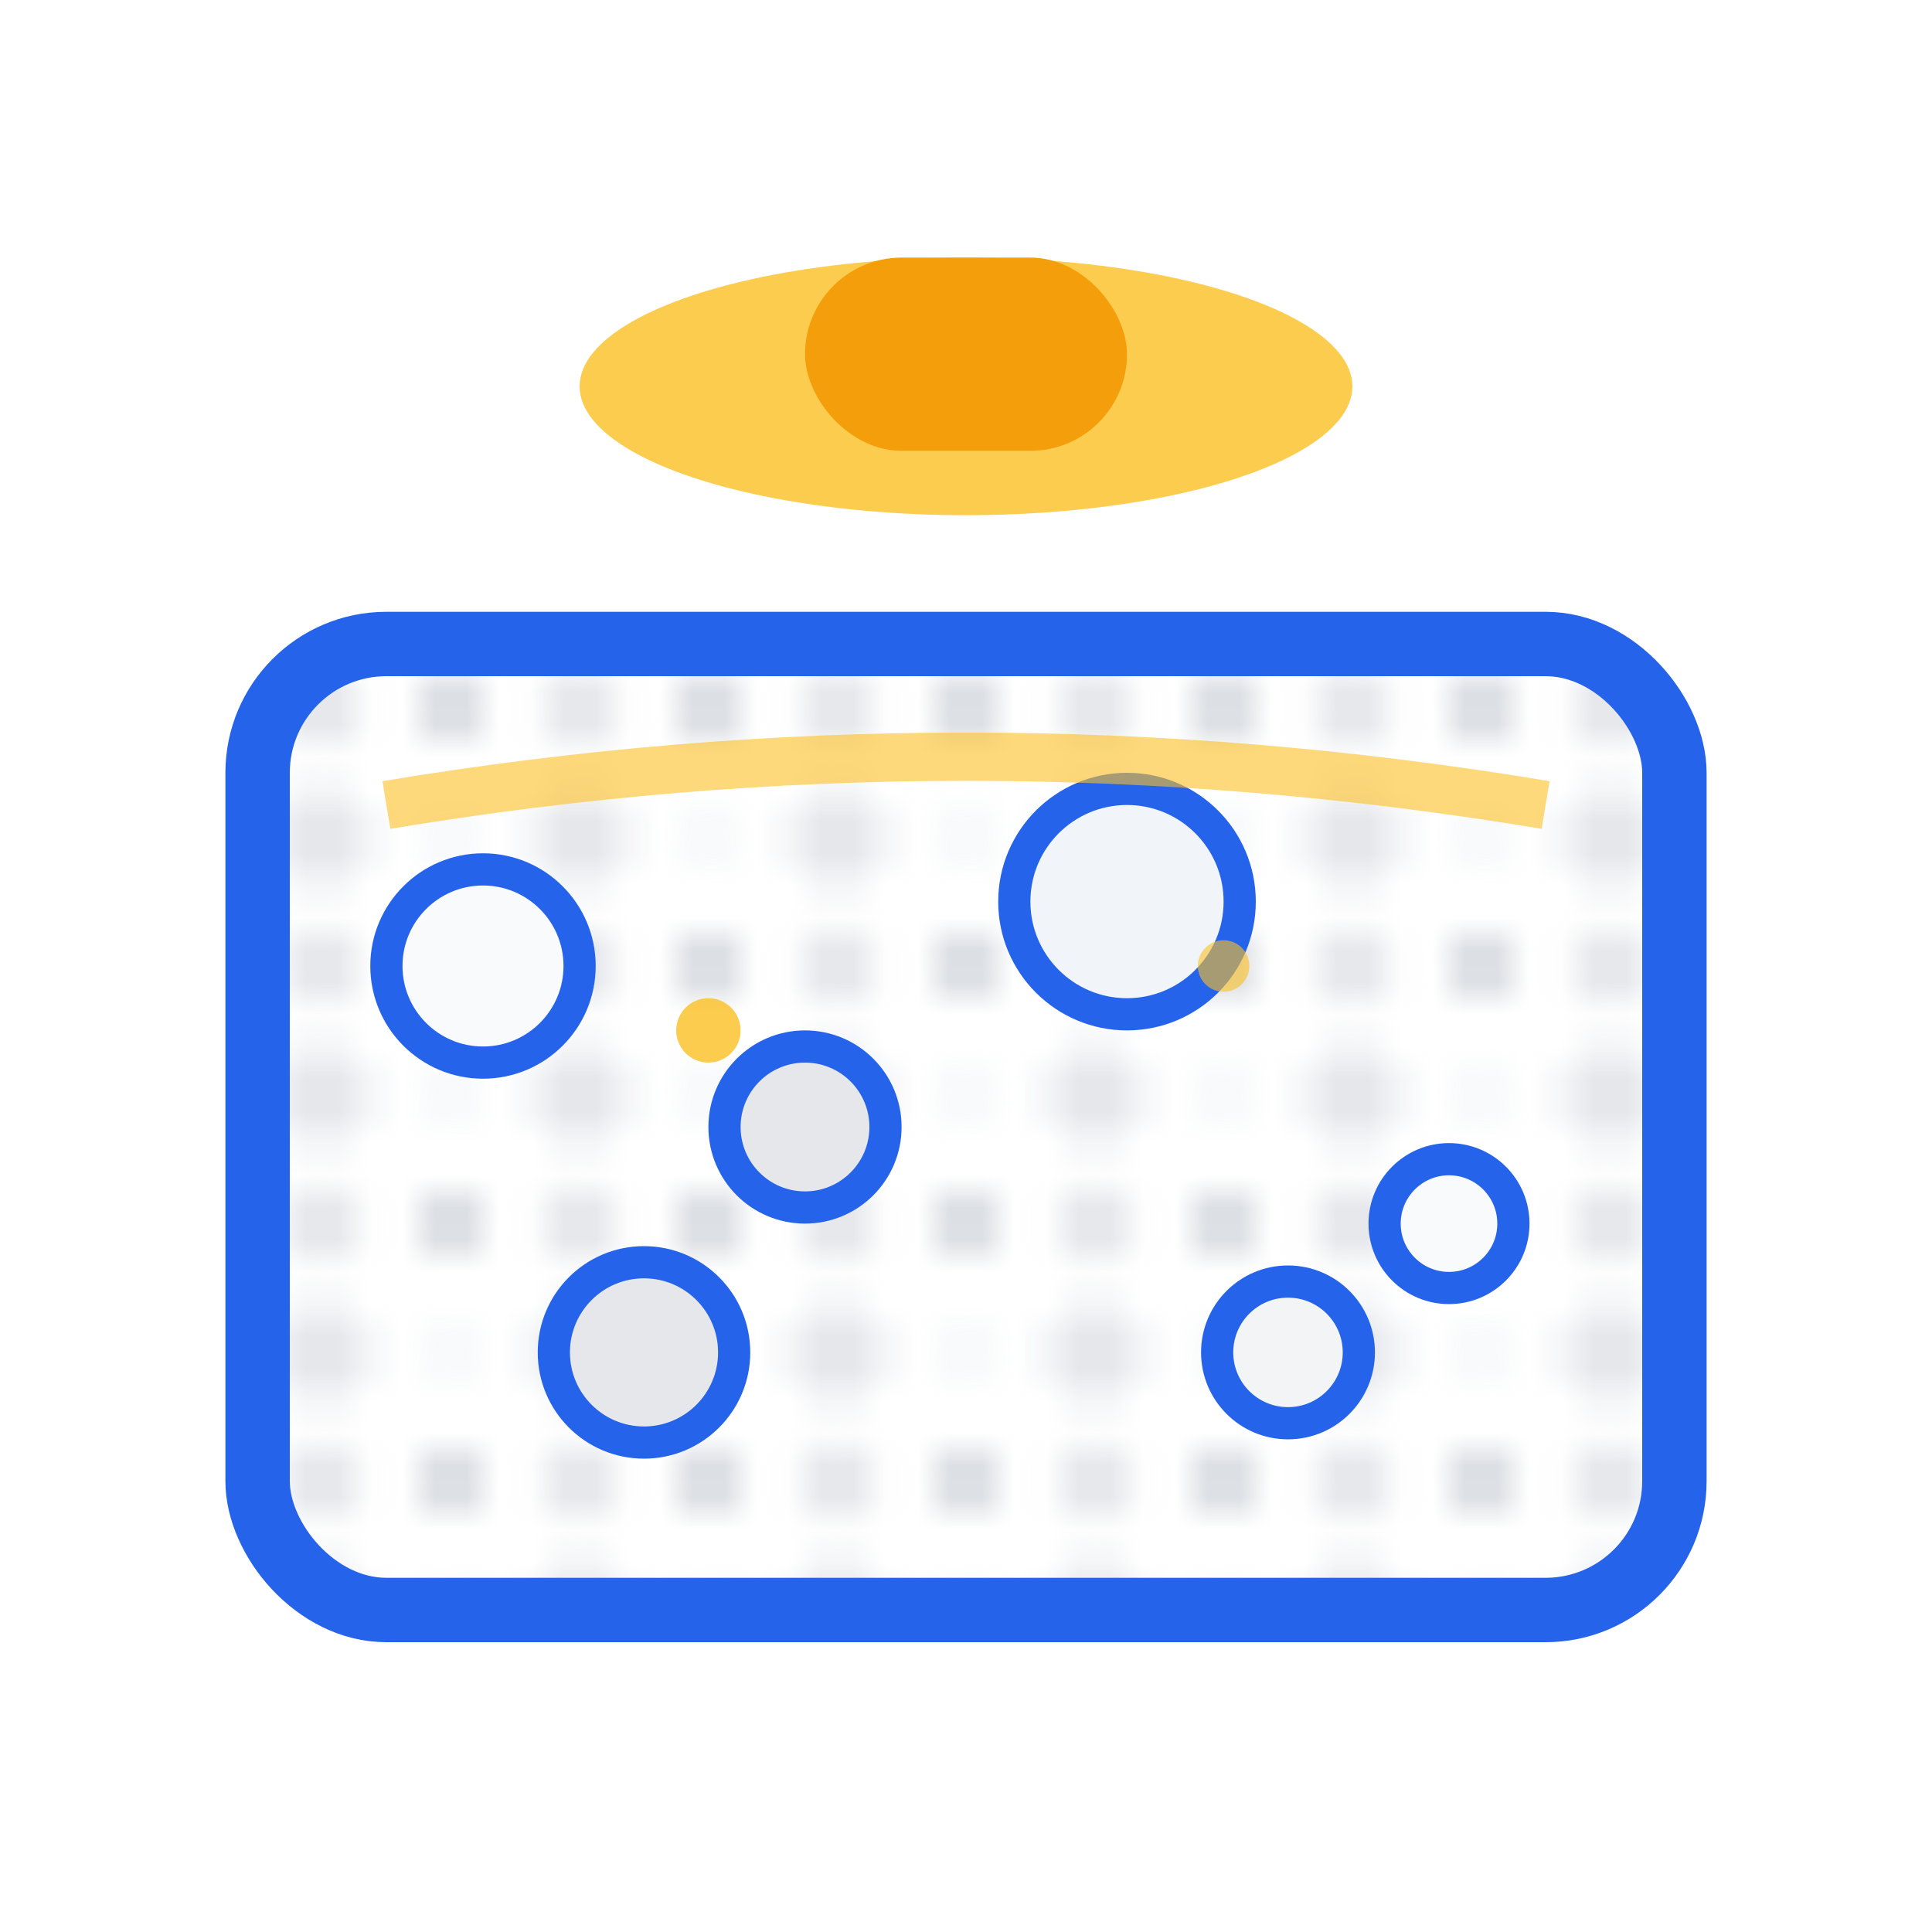 <svg width="60" height="60" viewBox="0 0 60 60" fill="none" xmlns="http://www.w3.org/2000/svg">
  <!-- Żwirki marmurowe icon - marble aggregate texture -->
  <defs>
    <pattern id="marble-pattern" x="0" y="0" width="8" height="8" patternUnits="userSpaceOnUse">
      <circle cx="2" cy="2" r="1.5" fill="#e5e7eb"/>
      <circle cx="6" cy="6" r="1" fill="#d1d5db"/>
      <circle cx="6" cy="2" r="0.8" fill="#f3f4f6"/>
      <circle cx="2" cy="6" r="1.2" fill="#e5e7eb"/>
    </pattern>
  </defs>
  
  <!-- Main marble surface -->
  <rect x="8" y="20" width="44" height="30" rx="4" fill="url(#marble-pattern)" stroke="#2563eb" stroke-width="2"/>
  
  <!-- Individual marble chips -->
  <circle cx="15" cy="30" r="3" fill="#f8fafc" stroke="#2563eb" stroke-width="1"/>
  <circle cx="25" cy="35" r="2.5" fill="#e5e7eb" stroke="#2563eb" stroke-width="1"/>
  <circle cx="35" cy="28" r="3.5" fill="#f1f5f9" stroke="#2563eb" stroke-width="1"/>
  <circle cx="45" cy="38" r="2" fill="#f8fafc" stroke="#2563eb" stroke-width="1"/>
  <circle cx="20" cy="42" r="2.8" fill="#e5e7eb" stroke="#2563eb" stroke-width="1"/>
  <circle cx="40" cy="42" r="2.2" fill="#f3f4f6" stroke="#2563eb" stroke-width="1"/>
  
  <!-- Polishing tool -->
  <ellipse cx="30" cy="12" rx="12" ry="4" fill="#fbbf24" opacity="0.8"/>
  <rect x="25" y="8" width="10" height="6" rx="3" fill="#f59e0b"/>
  
  <!-- Shine effect -->
  <path d="M12 25 Q30 22 48 25" stroke="#fbbf24" stroke-width="1.5" fill="none" opacity="0.6"/>
  <circle cx="22" cy="32" r="1" fill="#fbbf24" opacity="0.8"/>
  <circle cx="38" cy="30" r="0.8" fill="#fbbf24" opacity="0.6"/>
</svg>
